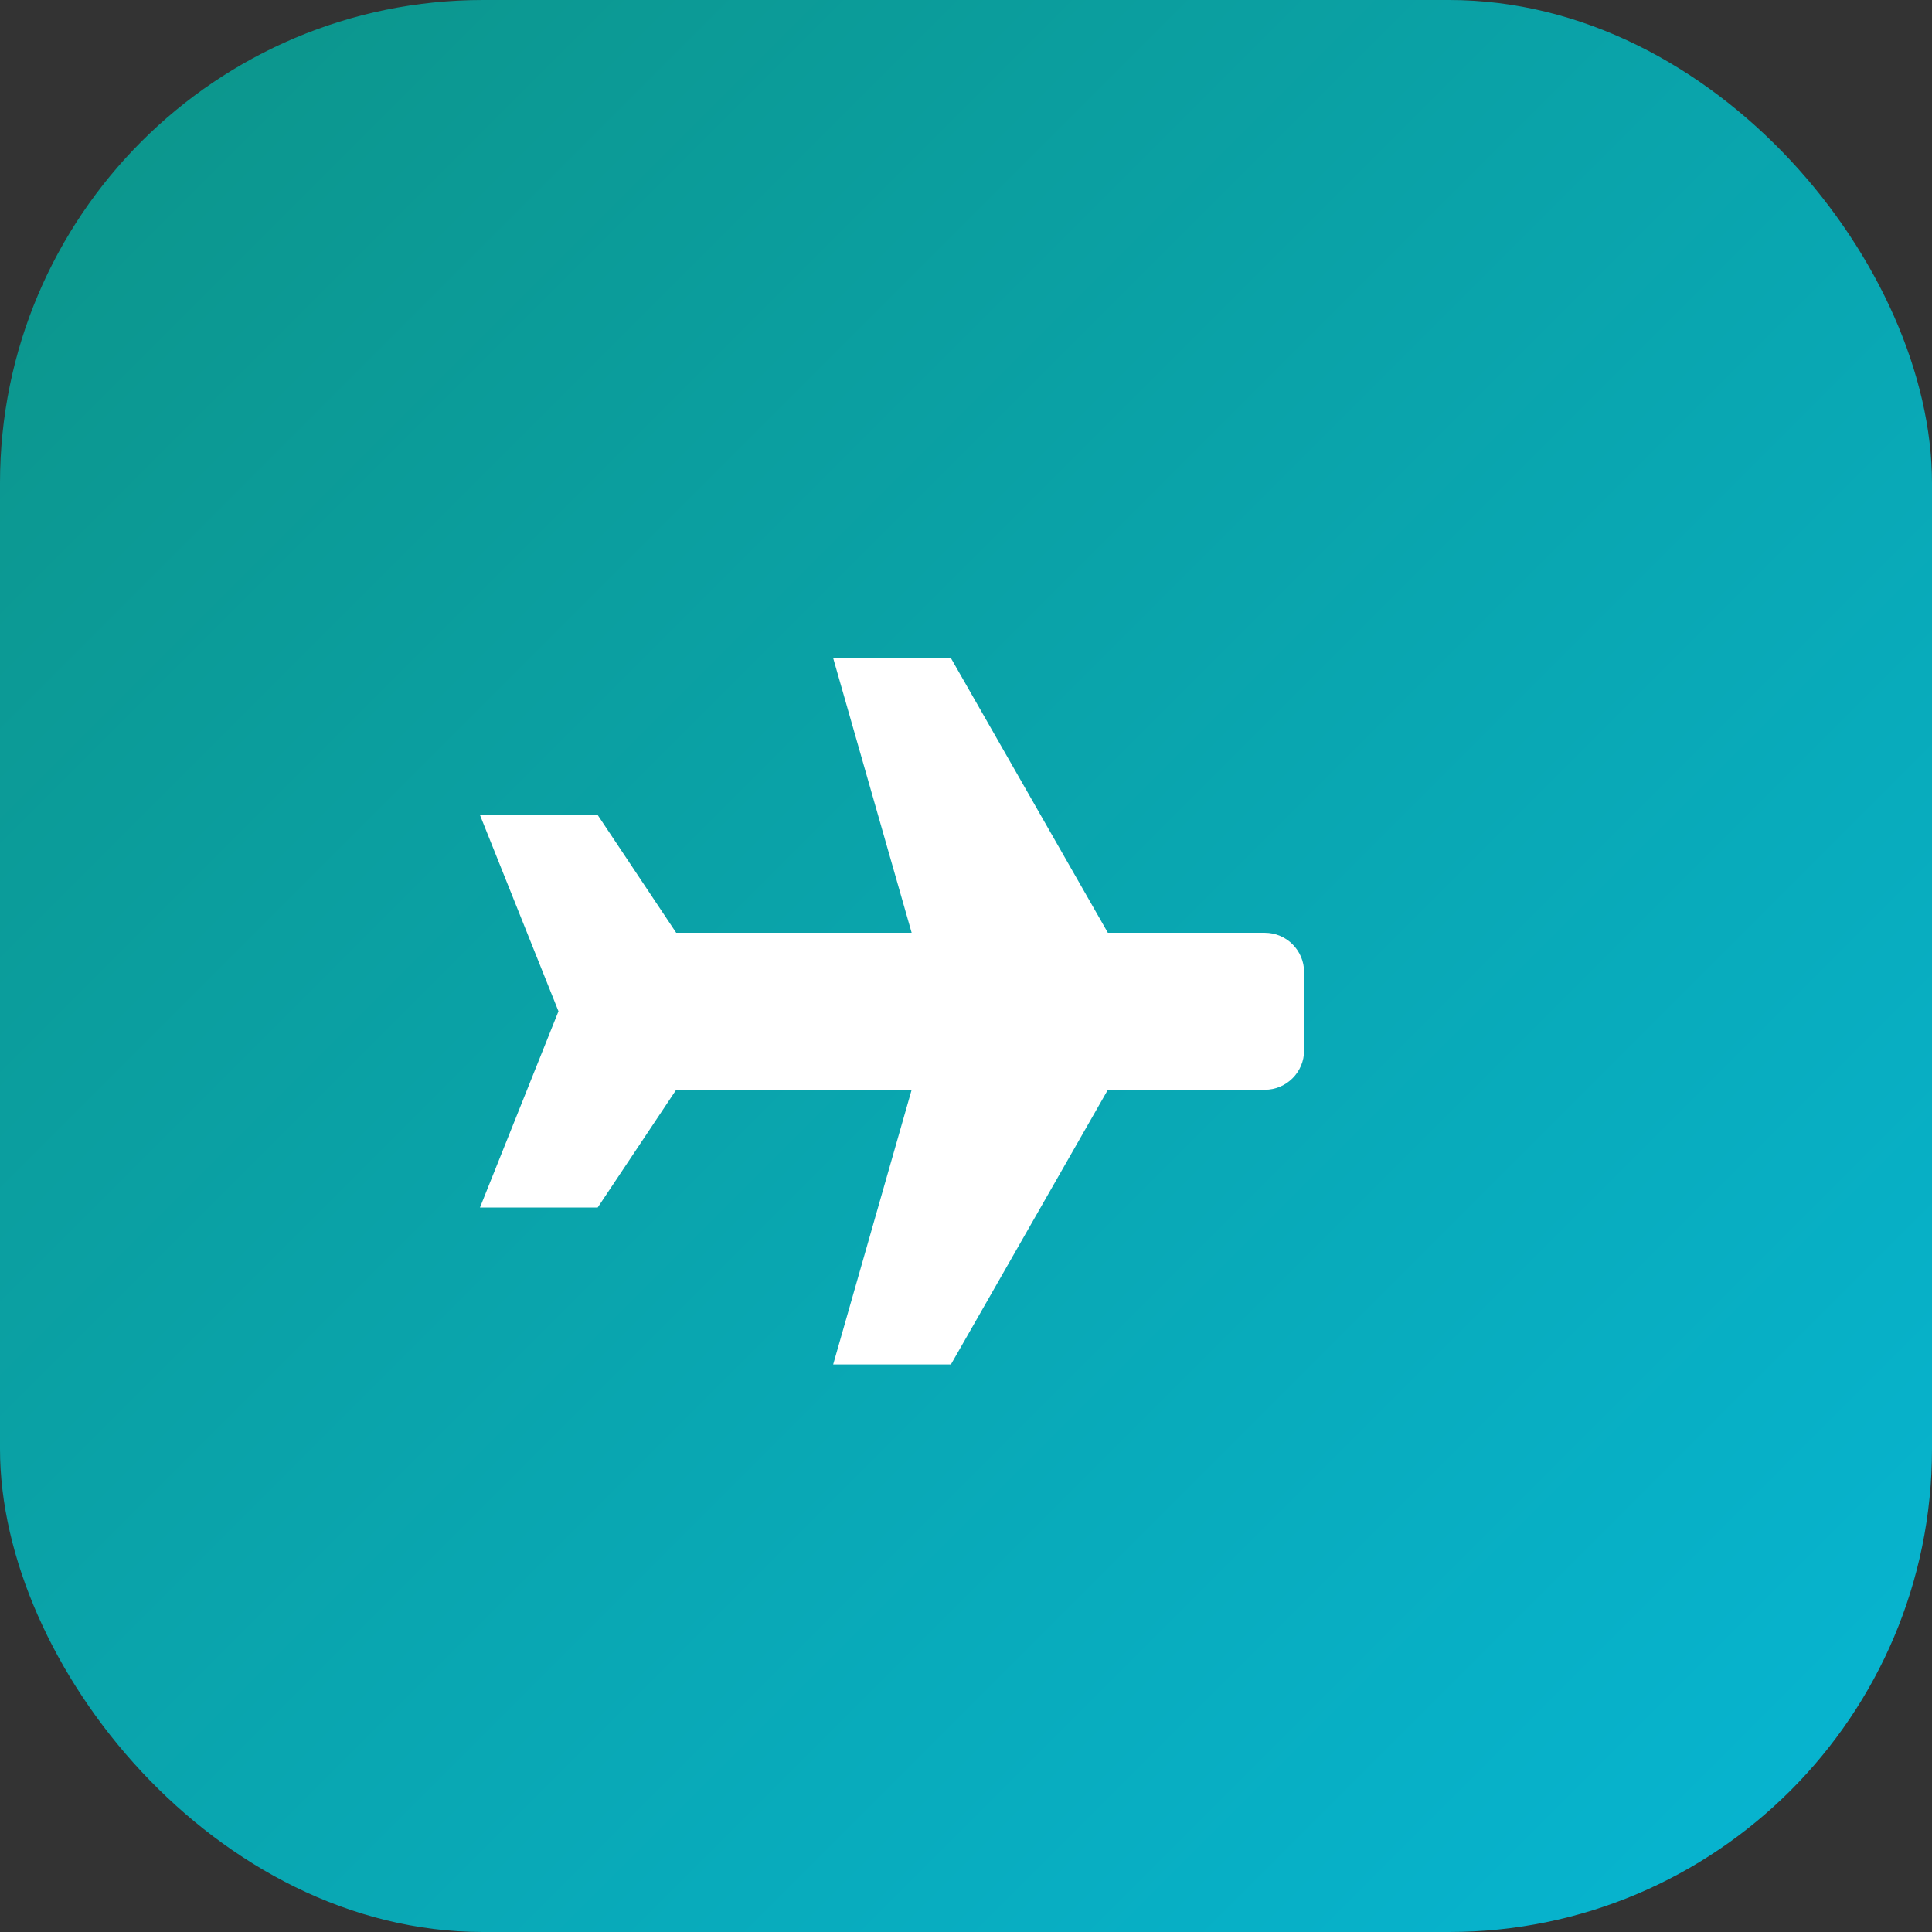 <svg xmlns="http://www.w3.org/2000/svg" viewBox="0 0 64 64">
  <rect x="0" y="0" width="64" height="64" fill="#333333" stroke="none"/>
  <defs>
    <linearGradient id="grad" x1="0%" y1="0%" x2="100%" y2="100%">
      <stop offset="0%" style="stop-color:#0D9488"/>
      <stop offset="100%" style="stop-color:#06B6D4"/>
    </linearGradient>
  </defs>
  <rect width="64" height="64" rx="16" fill="url(#grad)"/>
  <g transform="translate(12, 14) scale(0.65)">
    <path fill="white" d="M48 32c0 1.1-.9 2-2 2H38l-8 14h-6l4-14H16l-4 6H6l4-10L6 20h6l4 6h12l-4-14h6l8 14h8c1.1 0 2 .9 2 2z"/>
  </g>
</svg>
